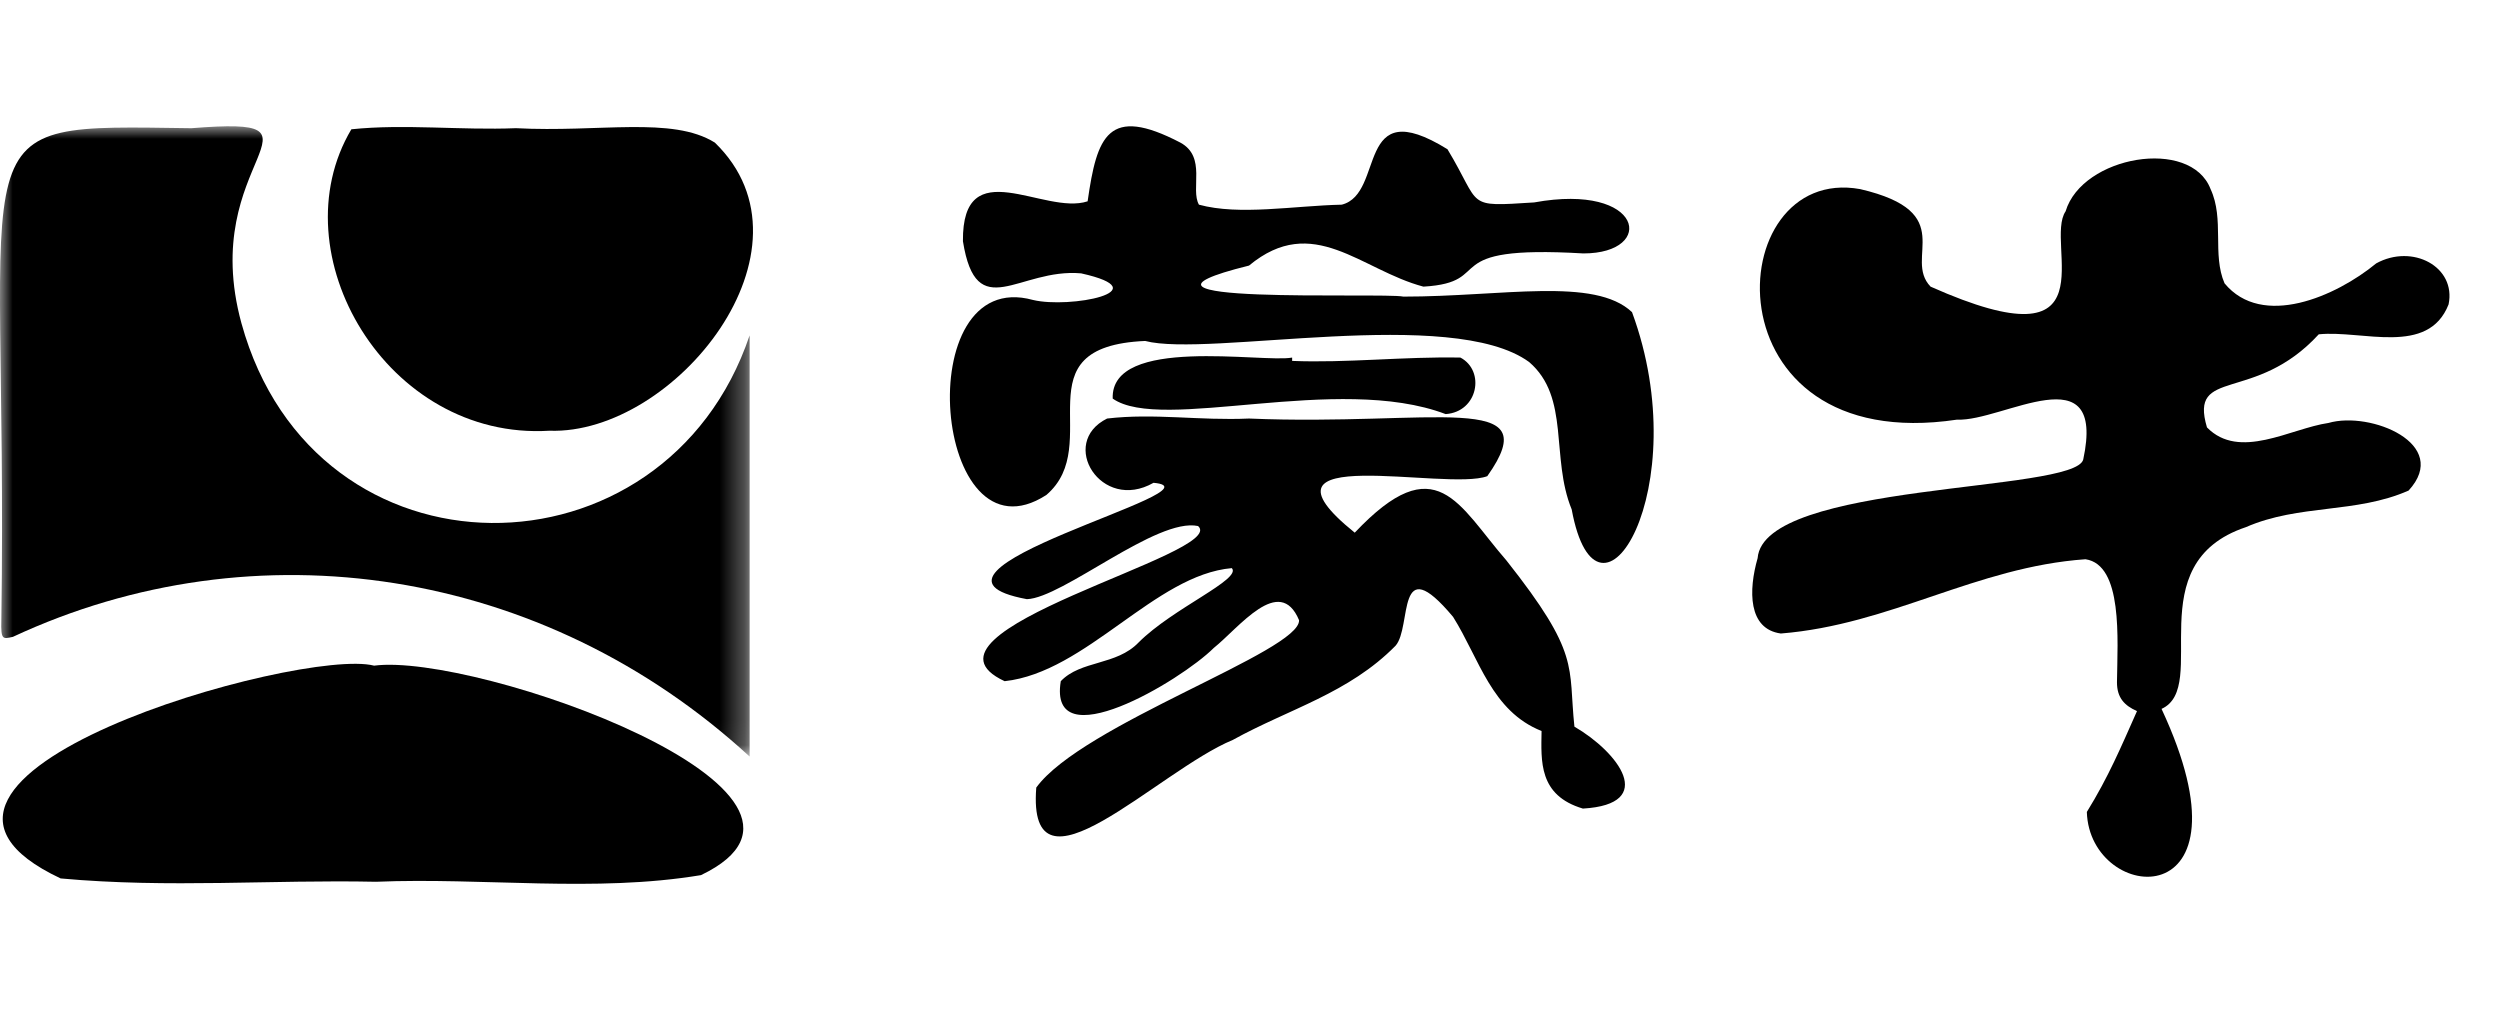 <?xml version="1.0" encoding="UTF-8"?>
<svg width="99px" height="40px" viewBox="0 0 99 40" version="1.1" xmlns="http://www.w3.org/2000/svg" xmlns:xlink="http://www.w3.org/1999/xlink">
    <title>编组 6</title>
    <defs>
        <polygon id="path-1" points="0 0 29.685 0 29.685 24.959 0 24.959"></polygon>
    </defs>
    <g id="页面-1" stroke="none" stroke-width="1" fill="none" fill-rule="evenodd">
        <g id="集团" transform="translate(-1290, -2868)">
            <g id="编组-6" transform="translate(1290, 2868)">
                <rect id="矩形" fill="#D8D8D8" opacity="0" x="0" y="0" width="99" height="40"></rect>
                <g id="编组" transform="translate(0, 5)">
                    <g>
                        <mask id="mask-2" fill="white">
                            <use xlink:href="#path-1"></use>
                        </mask>
                        <g id="Clip-2"></g>
                        <path d="M29.685,8.282 L29.685,24.959 C21.516,17.454 10.114,15.743 0.511,20.219 C0.107,20.307 0.031,20.35 0.053,19.56 C0.345,-0.406 -1.985,-0.057 7.578,0.077 C13.639,-0.406 7.783,1.305 9.561,7.8 C12.462,18.332 26.343,18.201 29.685,8.282" id="Fill-1" fill="#000000" mask="url(#mask-2)"></path>
                    </g>
                    <path d="M85.597,23.072 C89.487,31.409 82.747,30.839 82.639,27.153 C83.505,25.748 83.981,24.607 84.625,23.16 C84.128,22.94 83.832,22.633 83.832,22.017 C83.854,20.307 84.071,17.366 82.585,17.146 C78.234,17.455 74.874,19.737 70.522,20.087 C69.219,19.911 69.237,18.376 69.602,17.103 C69.841,14.076 82.163,14.514 82.496,13.197 C83.41,8.94 79.297,11.705 77.498,11.618 C67.529,13.111 68.1,1.481 73.664,2.489 C77.61,3.41 75.349,5.21 76.451,6.351 C83.74,9.599 80.931,4.64 81.798,3.368 C82.455,1.172 86.752,0.427 87.539,2.489 C88.092,3.675 87.596,5.078 88.092,6.22 C89.579,8.019 92.497,6.747 94.098,5.43 C95.53,4.64 97.273,5.561 96.964,7.054 C96.153,9.116 93.549,8.063 91.823,8.239 C89.287,11.004 86.678,9.512 87.396,11.925 C88.681,13.242 90.699,11.969 92.207,11.749 C93.874,11.267 97.072,12.583 95.381,14.426 C93.29,15.348 91.052,14.953 88.938,15.875 C84.625,17.322 87.539,22.193 85.597,23.072" id="Fill-3" fill="#000000"></path>
                    <path d="M53.648,16.094 C56.881,12.671 57.742,14.997 59.652,17.191 C62.604,20.921 62.092,21.361 62.347,23.775 C64.079,24.783 65.656,26.845 62.683,27.02 C60.919,26.495 61.029,25.134 61.046,23.948 C59.063,23.159 58.589,21.097 57.542,19.428 C55.264,16.708 55.923,19.824 55.264,20.571 C53.407,22.458 51.042,23.072 48.821,24.3 C45.844,25.53 40.665,30.971 41.036,26.188 C42.852,23.686 51.5,20.79 51.443,19.56 C50.672,17.718 49.056,19.869 48.066,20.658 C46.742,21.975 41.493,25.091 42.007,21.975 C42.8,21.141 44.21,21.361 45.092,20.438 C46.45,19.079 49.186,17.938 48.78,17.498 C45.736,17.762 43.017,21.624 39.783,21.975 C35.546,20 48.689,16.928 47.444,15.831 C45.81,15.48 42.08,18.683 40.665,18.727 C34.991,17.673 48.655,14.383 45.679,14.119 C43.606,15.304 41.897,12.539 43.841,11.574 C45.714,11.354 47.495,11.663 49.462,11.574 C56.733,11.881 61.325,10.433 58.897,13.856 C57.285,14.47 49.129,12.451 53.648,16.094" id="Fill-5" fill="#000000"></path>
                    <path d="M14.889,29.918 C10.776,29.829 6.715,30.18 2.402,29.786 C-6.193,25.749 11.931,20.613 14.814,21.36 C18.837,20.833 34.534,26.407 27.759,29.655 C23.554,30.356 19.145,29.742 14.889,29.918" id="Fill-7" fill="#000000"></path>
                    <path d="M55.574,6.746 C59.503,6.746 63.142,5.957 64.628,7.361 C67.198,14.338 63.267,20.747 62.239,15.173 C61.394,13.11 62.187,10.739 60.553,9.336 C57.485,7.098 47.845,9.16 45.348,8.502 C40.299,8.722 43.788,12.583 41.436,14.601 C36.955,17.499 35.968,5.517 40.905,6.878 C42.355,7.229 45.971,6.528 42.813,5.825 C40.354,5.605 38.665,7.888 38.132,4.553 C38.097,0.954 41.344,3.543 43.07,2.972 C43.439,0.383 43.879,-0.845 46.742,0.647 C47.792,1.217 47.129,2.489 47.478,3.105 C49.077,3.543 51.242,3.147 53.133,3.105 C54.876,2.665 53.631,-1.373 57.32,0.91 C58.697,3.192 57.983,3.192 60.753,3.016 C65.088,2.226 65.602,5.036 62.701,5.036 C56.751,4.684 59.321,6.177 56.367,6.351 C53.888,5.692 51.997,3.412 49.461,5.517 C43.07,7.098 54.784,6.571 55.574,6.746" id="Fill-9" fill="#000000"></path>
                    <path d="M20.431,0.076 C23.721,0.252 26.622,-0.407 28.308,0.647 C32.661,4.86 26.714,12.232 21.755,12.057 C15.312,12.451 10.993,5.034 13.914,0.12 C16.009,-0.1 18.266,0.165 20.431,0.076" id="Fill-11" fill="#000000"></path>
                    <path d="M51.169,9.292 C53.317,9.38 55.596,9.116 57.834,9.16 C58.824,9.687 58.532,11.311 57.247,11.398 C52.968,9.774 45.993,12.145 44.063,10.784 C43.971,8.282 50.01,9.38 51.169,9.16 L51.169,9.292 Z" id="Fill-13" fill="#000000"></path>
                </g>
            </g>
        </g>
    </g>
</svg>
